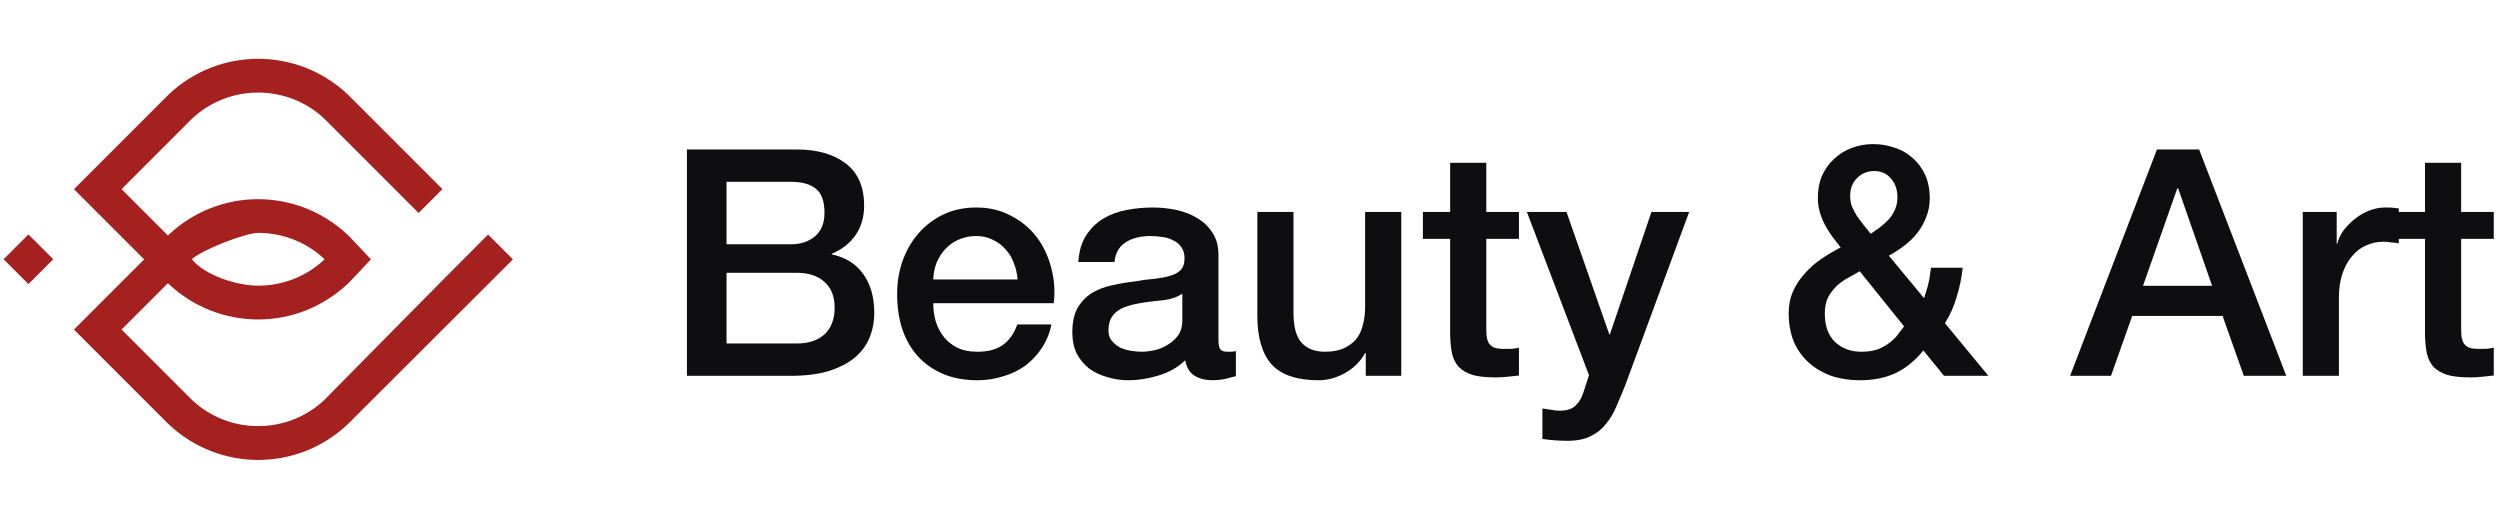 <?xml version="1.0" encoding="UTF-8"?> <svg xmlns="http://www.w3.org/2000/svg" width="347" height="72" viewBox="0 0 347 72" fill="none"><path d="M100.844 33.904H109.82C111.14 33.904 112.24 33.537 113.12 32.804C114 32.041 114.44 30.956 114.44 29.548C114.44 27.964 114.044 26.849 113.252 26.204C112.46 25.559 111.316 25.236 109.82 25.236H100.844V33.904ZM95.344 20.748H110.612C113.428 20.748 115.687 21.393 117.388 22.684C119.09 23.975 119.94 25.925 119.94 28.536C119.94 30.12 119.544 31.484 118.752 32.628C117.99 33.743 116.89 34.608 115.452 35.224V35.312C117.388 35.723 118.855 36.647 119.852 38.084C120.85 39.492 121.348 41.267 121.348 43.408C121.348 44.64 121.128 45.799 120.688 46.884C120.248 47.94 119.559 48.864 118.62 49.656C117.682 50.419 116.479 51.035 115.012 51.504C113.546 51.944 111.8 52.164 109.776 52.164H95.344V20.748ZM100.844 47.676H110.568C112.24 47.676 113.531 47.251 114.44 46.4C115.379 45.52 115.848 44.288 115.848 42.704C115.848 41.149 115.379 39.961 114.44 39.14C113.531 38.289 112.24 37.864 110.568 37.864H100.844V47.676Z" fill="#0E0E10"></path><path d="M141.241 38.788C141.182 37.996 141.006 37.233 140.713 36.5C140.449 35.767 140.067 35.136 139.569 34.608C139.099 34.051 138.513 33.611 137.809 33.288C137.134 32.936 136.371 32.76 135.521 32.76C134.641 32.76 133.834 32.921 133.101 33.244C132.397 33.537 131.781 33.963 131.253 34.52C130.754 35.048 130.343 35.679 130.021 36.412C129.727 37.145 129.566 37.937 129.537 38.788H141.241ZM129.537 42.088C129.537 42.968 129.654 43.819 129.889 44.64C130.153 45.461 130.534 46.18 131.033 46.796C131.531 47.412 132.162 47.911 132.925 48.292C133.687 48.644 134.597 48.82 135.653 48.82C137.119 48.82 138.293 48.512 139.173 47.896C140.082 47.251 140.757 46.297 141.197 45.036H145.949C145.685 46.268 145.23 47.368 144.585 48.336C143.939 49.304 143.162 50.125 142.253 50.8C141.343 51.445 140.317 51.929 139.173 52.252C138.058 52.604 136.885 52.78 135.653 52.78C133.863 52.78 132.279 52.487 130.901 51.9C129.522 51.313 128.349 50.492 127.381 49.436C126.442 48.38 125.723 47.119 125.225 45.652C124.755 44.185 124.521 42.572 124.521 40.812C124.521 39.199 124.77 37.673 125.269 36.236C125.797 34.769 126.53 33.493 127.469 32.408C128.437 31.293 129.595 30.413 130.945 29.768C132.294 29.123 133.819 28.8 135.521 28.8C137.31 28.8 138.909 29.181 140.317 29.944C141.754 30.677 142.942 31.66 143.881 32.892C144.819 34.124 145.494 35.547 145.905 37.16C146.345 38.744 146.462 40.387 146.257 42.088H129.537Z" fill="#0E0E10"></path><path d="M169.122 47.104C169.122 47.72 169.195 48.16 169.342 48.424C169.518 48.688 169.841 48.82 170.31 48.82C170.457 48.82 170.633 48.82 170.838 48.82C171.043 48.82 171.278 48.791 171.542 48.732V52.208C171.366 52.267 171.131 52.325 170.838 52.384C170.574 52.472 170.295 52.545 170.002 52.604C169.709 52.663 169.415 52.707 169.122 52.736C168.829 52.765 168.579 52.78 168.374 52.78C167.347 52.78 166.497 52.575 165.822 52.164C165.147 51.753 164.707 51.035 164.502 50.008C163.505 50.976 162.273 51.68 160.806 52.12C159.369 52.56 157.975 52.78 156.626 52.78C155.599 52.78 154.617 52.633 153.678 52.34C152.739 52.076 151.903 51.68 151.17 51.152C150.466 50.595 149.894 49.905 149.454 49.084C149.043 48.233 148.838 47.251 148.838 46.136C148.838 44.728 149.087 43.584 149.586 42.704C150.114 41.824 150.789 41.135 151.61 40.636C152.461 40.137 153.399 39.785 154.426 39.58C155.482 39.345 156.538 39.169 157.594 39.052C158.503 38.876 159.369 38.759 160.19 38.7C161.011 38.612 161.73 38.48 162.346 38.304C162.991 38.128 163.49 37.864 163.842 37.512C164.223 37.131 164.414 36.573 164.414 35.84C164.414 35.195 164.253 34.667 163.93 34.256C163.637 33.845 163.255 33.537 162.786 33.332C162.346 33.097 161.847 32.951 161.29 32.892C160.733 32.804 160.205 32.76 159.706 32.76C158.298 32.76 157.139 33.053 156.23 33.64C155.321 34.227 154.807 35.136 154.69 36.368H149.674C149.762 34.901 150.114 33.684 150.73 32.716C151.346 31.748 152.123 30.971 153.062 30.384C154.03 29.797 155.115 29.387 156.318 29.152C157.521 28.917 158.753 28.8 160.014 28.8C161.129 28.8 162.229 28.917 163.314 29.152C164.399 29.387 165.367 29.768 166.218 30.296C167.098 30.824 167.802 31.513 168.33 32.364C168.858 33.185 169.122 34.197 169.122 35.4V47.104ZM164.106 40.768C163.343 41.267 162.405 41.575 161.29 41.692C160.175 41.78 159.061 41.927 157.946 42.132C157.418 42.22 156.905 42.352 156.406 42.528C155.907 42.675 155.467 42.895 155.086 43.188C154.705 43.452 154.397 43.819 154.162 44.288C153.957 44.728 153.854 45.271 153.854 45.916C153.854 46.473 154.015 46.943 154.338 47.324C154.661 47.705 155.042 48.013 155.482 48.248C155.951 48.453 156.45 48.6 156.978 48.688C157.535 48.776 158.034 48.82 158.474 48.82C159.031 48.82 159.633 48.747 160.278 48.6C160.923 48.453 161.525 48.204 162.082 47.852C162.669 47.5 163.153 47.06 163.534 46.532C163.915 45.975 164.106 45.3 164.106 44.508V40.768Z" fill="#0E0E10"></path><path d="M194.495 52.164H189.567V48.996H189.479C188.863 50.14 187.939 51.064 186.707 51.768C185.504 52.443 184.272 52.78 183.011 52.78C180.019 52.78 177.848 52.047 176.499 50.58C175.179 49.084 174.519 46.84 174.519 43.848V29.416H179.535V43.364C179.535 45.359 179.916 46.767 180.679 47.588C181.442 48.409 182.512 48.82 183.891 48.82C184.947 48.82 185.827 48.659 186.531 48.336C187.235 48.013 187.807 47.588 188.247 47.06C188.687 46.503 188.995 45.843 189.171 45.08C189.376 44.317 189.479 43.496 189.479 42.616V29.416H194.495V52.164Z" fill="#0E0E10"></path><path d="M197.497 29.416H201.281V22.596H206.297V29.416H210.829V33.156H206.297V45.3C206.297 45.828 206.311 46.283 206.341 46.664C206.399 47.045 206.502 47.368 206.649 47.632C206.825 47.896 207.074 48.101 207.397 48.248C207.719 48.365 208.159 48.424 208.717 48.424C209.069 48.424 209.421 48.424 209.773 48.424C210.125 48.395 210.477 48.336 210.829 48.248V52.12C210.271 52.179 209.729 52.237 209.201 52.296C208.673 52.355 208.13 52.384 207.573 52.384C206.253 52.384 205.182 52.267 204.361 52.032C203.569 51.768 202.938 51.401 202.469 50.932C202.029 50.433 201.721 49.817 201.545 49.084C201.398 48.351 201.31 47.515 201.281 46.576V33.156H197.497V29.416Z" fill="#0E0E10"></path><path d="M211.929 29.416H217.429L223.369 46.4H223.457L229.221 29.416H234.457L225.613 53.396C225.202 54.423 224.792 55.405 224.381 56.344C224 57.283 223.516 58.104 222.929 58.808C222.372 59.541 221.668 60.113 220.817 60.524C219.966 60.964 218.881 61.184 217.561 61.184C216.388 61.184 215.229 61.096 214.085 60.92V56.696C214.496 56.755 214.892 56.813 215.273 56.872C215.654 56.96 216.05 57.004 216.461 57.004C217.048 57.004 217.532 56.931 217.913 56.784C218.294 56.637 218.602 56.417 218.837 56.124C219.101 55.86 219.321 55.537 219.497 55.156C219.673 54.775 219.834 54.335 219.981 53.836L220.553 52.076L211.929 29.416Z" fill="#0E0E10"></path><path d="M266.968 48.644C265.794 50.081 264.489 51.137 263.052 51.812C261.644 52.457 260.016 52.78 258.168 52.78C256.73 52.78 255.396 52.575 254.164 52.164C252.961 51.724 251.92 51.108 251.04 50.316C250.16 49.524 249.47 48.556 248.972 47.412C248.502 46.239 248.268 44.919 248.268 43.452C248.268 42.337 248.473 41.325 248.884 40.416C249.294 39.507 249.837 38.685 250.512 37.952C251.186 37.189 251.949 36.515 252.8 35.928C253.68 35.341 254.574 34.813 255.484 34.344C255.073 33.816 254.677 33.303 254.296 32.804C253.914 32.276 253.577 31.733 253.284 31.176C252.99 30.619 252.756 30.032 252.58 29.416C252.404 28.8 252.316 28.155 252.316 27.48C252.316 26.336 252.506 25.309 252.888 24.4C253.298 23.491 253.856 22.713 254.56 22.068C255.264 21.393 256.085 20.88 257.024 20.528C257.962 20.176 258.96 20 260.016 20C261.013 20 261.981 20.161 262.92 20.484C263.888 20.777 264.724 21.247 265.428 21.892C266.161 22.508 266.748 23.285 267.188 24.224C267.628 25.163 267.848 26.263 267.848 27.524C267.848 28.463 267.686 29.328 267.364 30.12C267.07 30.912 266.66 31.645 266.132 32.32C265.633 32.965 265.032 33.552 264.328 34.08C263.653 34.608 262.934 35.077 262.172 35.488L267.056 41.384C267.232 40.885 267.408 40.313 267.584 39.668C267.76 39.023 267.906 38.187 268.024 37.16H272.424C272.277 38.539 271.998 39.888 271.588 41.208C271.206 42.528 270.664 43.745 269.96 44.86L275.988 52.164H269.828L266.968 48.644ZM258.124 37.644C257.654 37.937 257.141 38.231 256.584 38.524C256.026 38.817 255.498 39.184 255 39.624C254.53 40.064 254.12 40.592 253.768 41.208C253.445 41.824 253.284 42.601 253.284 43.54C253.284 45.241 253.753 46.547 254.692 47.456C255.66 48.365 256.877 48.82 258.344 48.82C259.253 48.82 260.03 48.703 260.676 48.468C261.321 48.204 261.864 47.896 262.304 47.544C262.773 47.192 263.154 46.811 263.448 46.4C263.77 45.989 264.049 45.623 264.284 45.3L258.124 37.644ZM260.148 23.74C259.209 23.74 258.417 24.063 257.772 24.708C257.126 25.324 256.804 26.16 256.804 27.216C256.804 27.744 256.892 28.243 257.068 28.712C257.273 29.152 257.508 29.592 257.772 30.032C258.065 30.443 258.373 30.853 258.696 31.264C259.048 31.675 259.37 32.071 259.664 32.452C260.133 32.129 260.588 31.807 261.028 31.484C261.468 31.132 261.864 30.765 262.216 30.384C262.568 29.973 262.846 29.519 263.052 29.02C263.257 28.521 263.36 27.964 263.36 27.348C263.36 26.321 263.066 25.471 262.48 24.796C261.893 24.092 261.116 23.74 260.148 23.74Z" fill="#0E0E10"></path><path d="M299.385 20.748H305.237L317.337 52.164H311.441L308.493 43.848H295.953L293.005 52.164H287.329L299.385 20.748ZM297.449 39.668H307.041L302.333 26.16H302.201L297.449 39.668Z" fill="#0E0E10"></path><path d="M319.625 29.416H324.333V33.816H324.421C324.567 33.2 324.846 32.599 325.257 32.012C325.697 31.425 326.21 30.897 326.797 30.428C327.413 29.929 328.087 29.533 328.821 29.24C329.554 28.947 330.302 28.8 331.065 28.8C331.651 28.8 332.047 28.815 332.253 28.844C332.487 28.873 332.722 28.903 332.957 28.932V33.772C332.605 33.713 332.238 33.669 331.857 33.64C331.505 33.581 331.153 33.552 330.801 33.552C329.95 33.552 329.143 33.728 328.381 34.08C327.647 34.403 327.002 34.901 326.445 35.576C325.887 36.221 325.447 37.028 325.125 37.996C324.802 38.964 324.641 40.079 324.641 41.34V52.164H319.625V29.416Z" fill="#0E0E10"></path><path d="M332.805 29.416H336.589V22.596H341.605V29.416H346.137V33.156H341.605V45.3C341.605 45.828 341.62 46.283 341.649 46.664C341.708 47.045 341.811 47.368 341.957 47.632C342.133 47.896 342.383 48.101 342.705 48.248C343.028 48.365 343.468 48.424 344.025 48.424C344.377 48.424 344.729 48.424 345.081 48.424C345.433 48.395 345.785 48.336 346.137 48.248V52.12C345.58 52.179 345.037 52.237 344.509 52.296C343.981 52.355 343.439 52.384 342.881 52.384C341.561 52.384 340.491 52.267 339.669 52.032C338.877 51.768 338.247 51.401 337.777 50.932C337.337 50.433 337.029 49.817 336.853 49.084C336.707 48.351 336.619 47.515 336.589 46.576V33.156H332.805V29.416Z" fill="#0E0E10"></path><path fill-rule="evenodd" clip-rule="evenodd" d="M45.012 55.516L45.015 55.518C42.444 57.933 39.146 59.143 35.834 59.143C32.511 59.143 29.189 57.923 26.614 55.479L26.045 54.911L16.874 45.735L23.306 39.303L23.384 39.381C26.875 42.686 31.353 44.34 35.826 44.344C40.29 44.344 44.761 42.693 48.251 39.393L48.268 39.41L51.488 35.995L48.268 32.58L48.251 32.597C44.763 29.3 40.295 27.651 35.826 27.646C31.353 27.646 26.877 29.302 23.387 32.612L23.345 32.654L23.306 32.688L16.874 26.256L26.048 17.082L26.045 17.08L26.614 16.511C29.187 14.07 32.511 12.848 35.834 12.848C39.136 12.848 42.441 14.055 45.015 16.472L58.1 29.563L61.41 26.253L48.281 13.123C44.79 9.818 40.312 8.165 35.839 8.16C31.365 8.16 26.889 9.816 23.401 13.123L22.755 13.77L22.753 13.767L10.264 26.256L20.009 36L10.264 45.745L22.752 58.233L23.401 58.877C26.889 62.184 31.368 63.838 35.839 63.84C40.309 63.843 44.788 62.184 48.276 58.877L48.317 58.835C55.937 51.22 63.576 43.62 71.196 36L67.75 32.553C60.132 40.171 52.578 47.862 45.005 55.523L45.01 55.528L45.012 55.516ZM3.947 39.432L0.5 35.985L3.947 32.539L7.393 35.985L3.947 39.432ZM26.626 35.988C27.86 34.754 34.033 32.322 35.836 32.324C39.158 32.324 42.48 33.544 45.056 35.988C42.478 38.434 39.158 39.651 35.836 39.651C32.948 39.651 28.506 38.273 26.628 35.986L26.623 35.981L26.626 35.988Z" fill="#A42120"></path></svg> 